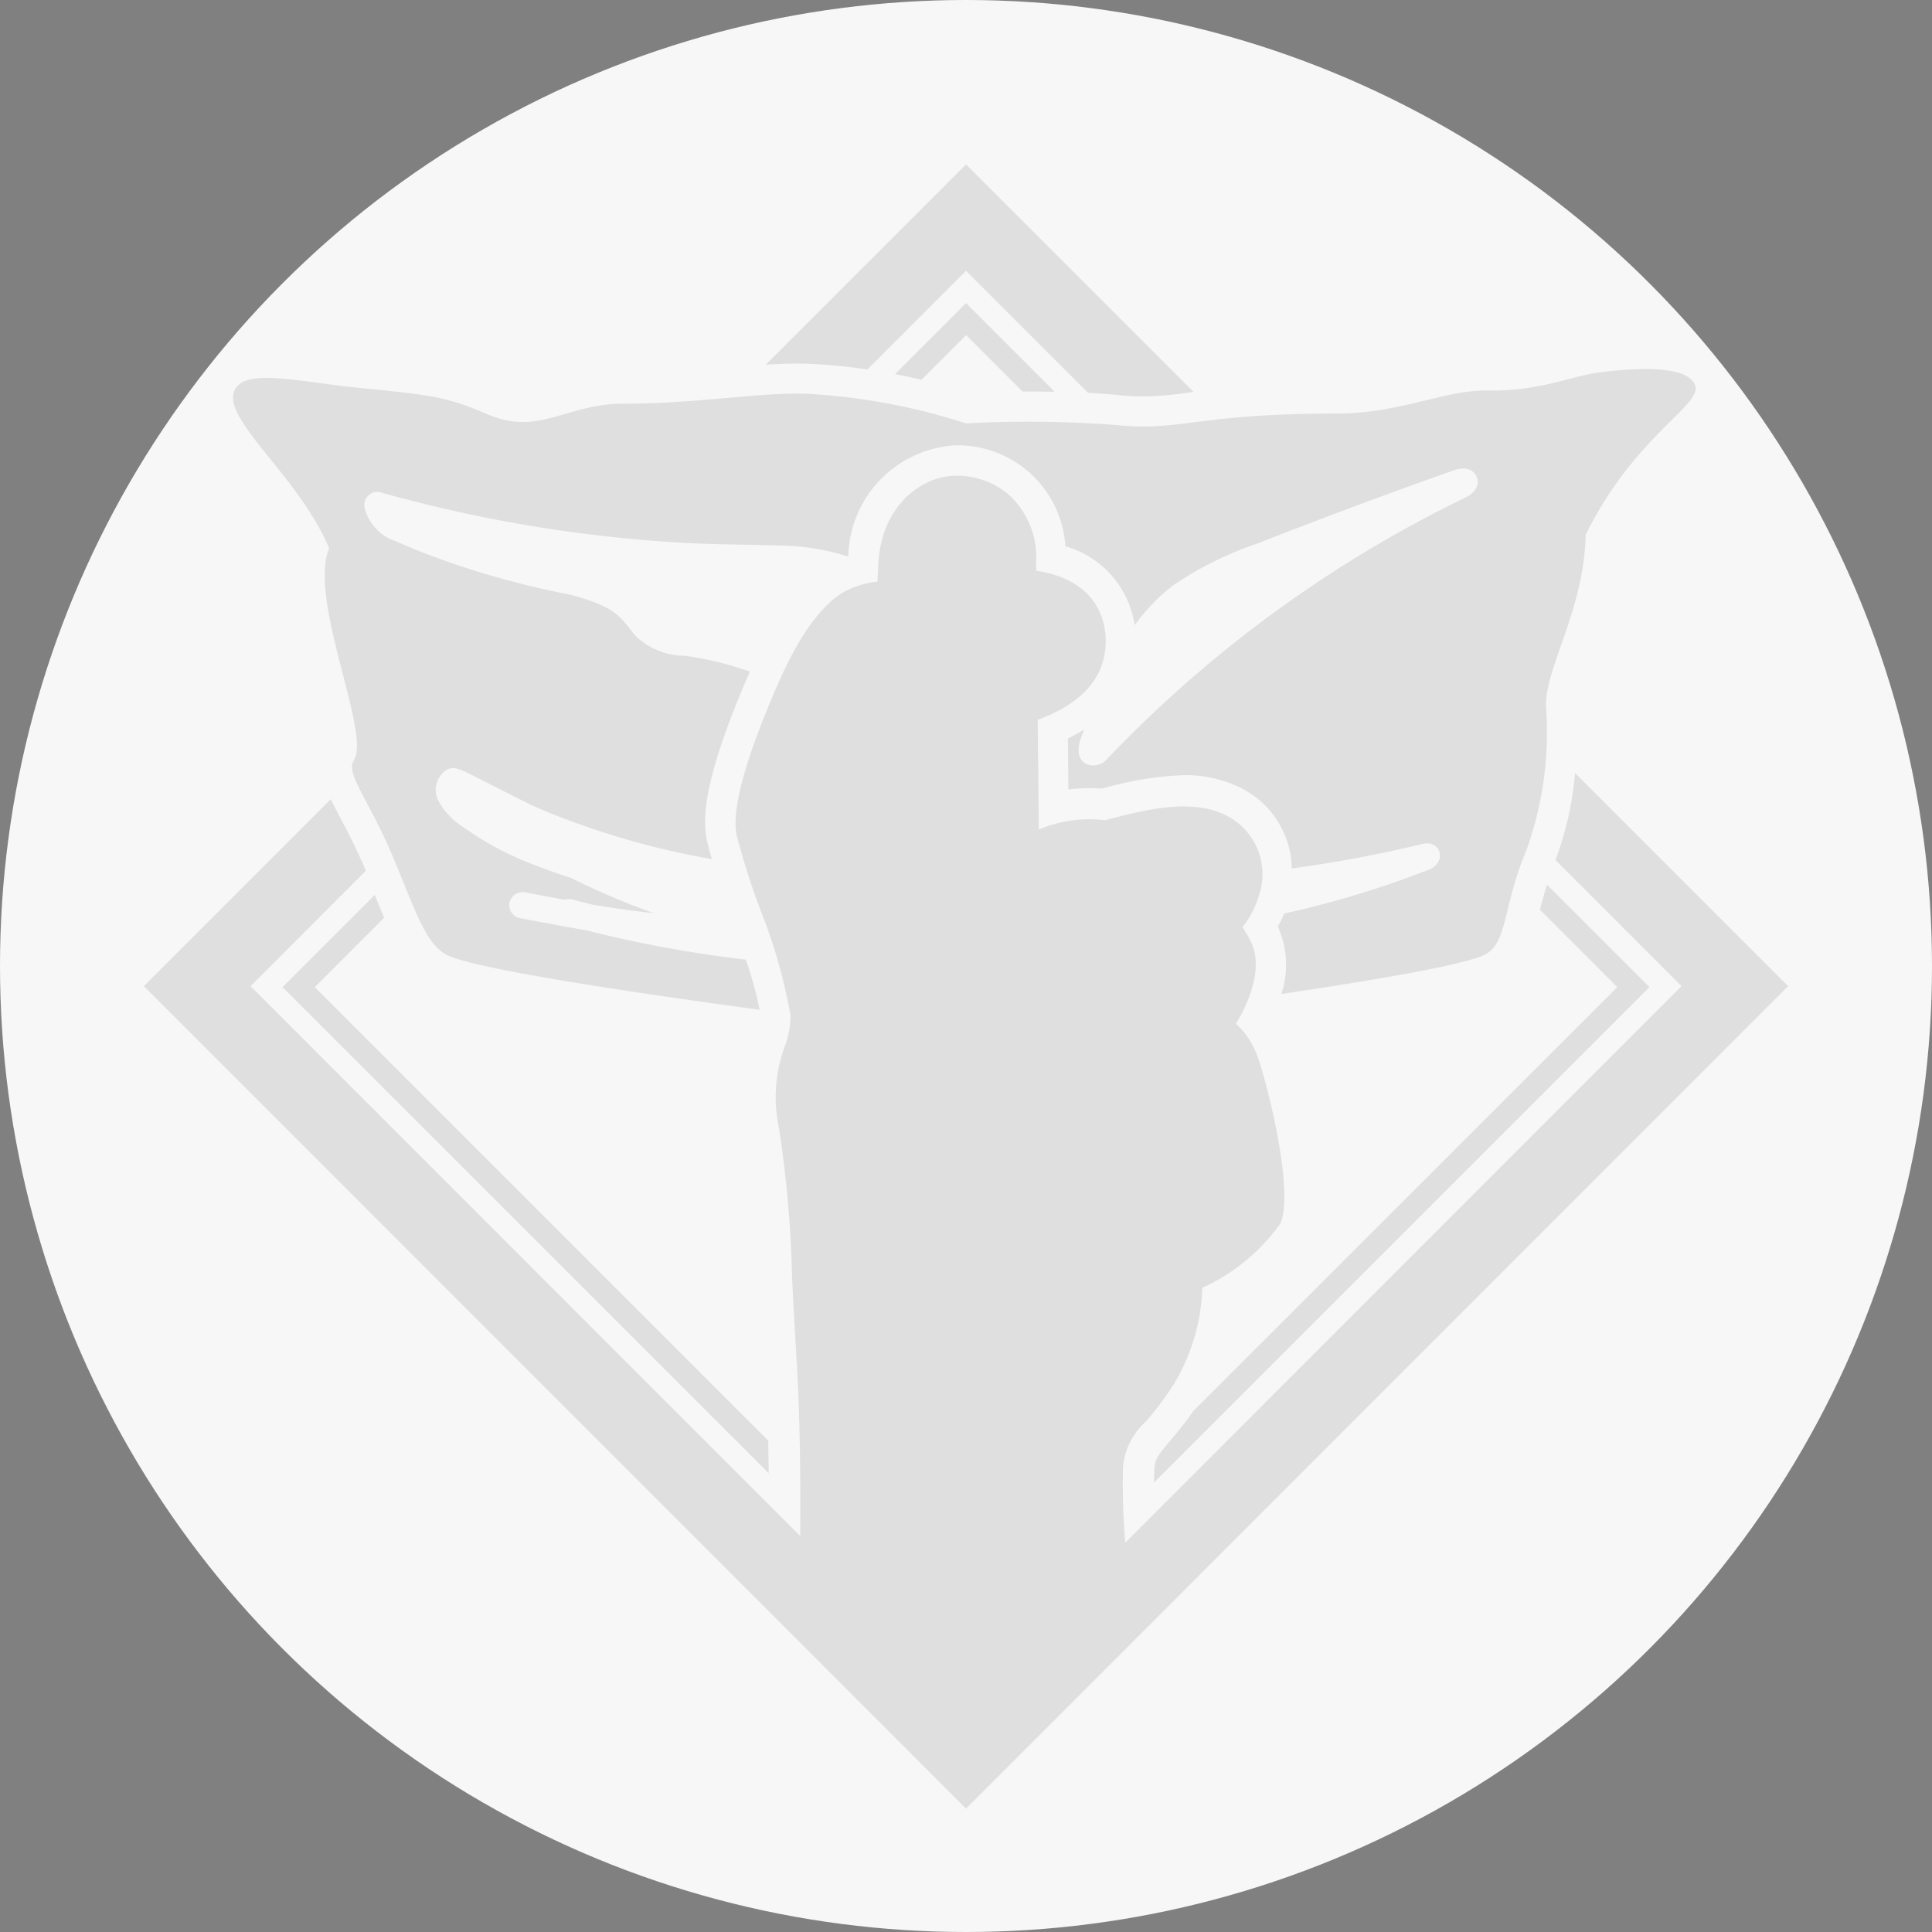 <svg xmlns="http://www.w3.org/2000/svg" width="94" height="94" viewBox="0 0 94 94">
  <rect x="0" y="0" width="94" height="94" fill="#808080" stroke="none"/>
  <g id="Group_80383" data-name="Group 80383" transform="translate(-251 -1098)">
    <circle id="Ellipse_272" data-name="Ellipse 272" cx="47" cy="47" r="47" transform="translate(251 1098)" fill="#f7f7f7"/>
    <g id="Group_5081" data-name="Group 5081" transform="translate(1556.17 -1224)" opacity="0.1">
      <g id="Group_2556" data-name="Group 2556" transform="translate(-1298.17 2330)">
        <path id="Path_940" data-name="Path 940" d="M365.768,191.809c-.18-.941-2.2-1.044-4.7-.72-1.382.179-2.874.921-5.449.88-2.052-.033-4.247,1.119-7.293,1.119-6.915,0-7.533.879-10.738.56a55.931,55.931,0,0,0-7.317-.08,30.552,30.552,0,0,0-7.693-1.439c-2.344-.094-5.265.48-9.032.48-2.108,0-3.522,1.011-5.129.879-1.325-.108-1.7-.661-3.606-1.119-1.32-.317-3.666-.461-5.049-.64-2.506-.324-4.418-.687-4.992.08-1.018,1.359,2.965,4.158,4.512,7.836-1.042,2.479,2.06,9.035,1.2,10.315-.418.623.722,1.922,1.843,4.558s1.58,4.262,2.62,4.878c1.118.661,8.7,1.809,15.279,2.7a17.676,17.676,0,0,0-.67-2.438,60.121,60.121,0,0,1-7.806-1.437c-1.084-.184-2.161-.389-3.231-.593a.646.646,0,0,1-.449-.788.66.66,0,0,1,.79-.448q.948.181,1.9.354a.617.617,0,0,1,.383-.011q.432.117.866.228c.116.02.232.042.349.061.9.148,1.817.276,2.734.374a34.514,34.514,0,0,1-4.023-1.709c-.571-.184-1.138-.38-1.7-.6a14.92,14.92,0,0,1-3.482-1.828,3.572,3.572,0,0,1-1.247-1.26,1.154,1.154,0,0,1,.382-1.588.613.613,0,0,1,.578-.011c.138-.034,2.8,1.43,4.047,1.966a39.171,39.171,0,0,0,8.257,2.4c-.092-.312-.171-.607-.232-.878-.189-.837-.257-2.412,1.316-6.406.255-.648.509-1.261.767-1.841q-.337-.12-.679-.223a15.744,15.744,0,0,0-2.469-.546,3.507,3.507,0,0,1-2.364-.915c-.275-.3-.493-.646-.785-.93a3.334,3.334,0,0,0-.815-.566,8.943,8.943,0,0,0-2.215-.677,43.033,43.033,0,0,1-5.284-1.456c-.881-.311-1.759-.645-2.612-1.027a2.315,2.315,0,0,1-1.519-1.6.657.657,0,0,1,.448-.788.7.7,0,0,1,.475.057c.018,0,.035,0,.054.01q2.582.711,5.212,1.228a68.883,68.883,0,0,0,9.4,1.172c1.521.084,3.042.076,4.563.126a11.343,11.343,0,0,1,3.378.542,5.528,5.528,0,0,1,5.187-5.414h.045a5.241,5.241,0,0,1,5.329,4.908,4.709,4.709,0,0,1,3.37,3.843,9.308,9.308,0,0,1,1.921-1.975,16.986,16.986,0,0,1,4.076-2.009q4.752-1.867,9.568-3.567c.121-.043.766-.245,1.052.284s-.277.935-.435,1.011q-2.181,1.056-4.274,2.278a60.69,60.69,0,0,0-13.308,10.548c-.465.488-1.724.337-1.2-1.109l.144-.394a8.012,8.012,0,0,1-.792.448l.025,2.472a8.713,8.713,0,0,1,1.024-.059c.208,0,.416.007.623.021a16.107,16.107,0,0,1,3.963-.653,6,6,0,0,1,2.618.542,4.489,4.489,0,0,1,2.645,3.995,62.879,62.879,0,0,0,6.386-1.2c.806-.181,1.191.806.341,1.235a46.728,46.728,0,0,1-7.1,2.157,5.573,5.573,0,0,1-.309.638,4.515,4.515,0,0,1,.169,3.279c4.841-.719,9.154-1.467,9.976-1.953,1.04-.616.825-2.4,1.947-5.038a16.943,16.943,0,0,0,.962-6.876c-.16-1.839,1.843-4.718,1.923-8.475,2.324-4.718,5.529-6.237,5.345-7.2" transform="translate(-290.267 -180.967)"/>
        <path id="Path_941" data-name="Path 941" d="M481.968,233.956c-.339.269-.689.523-1.043.769a28.338,28.338,0,0,1-4.566,3.018,11.706,11.706,0,0,1-1.453.682,4.408,4.408,0,0,1-1.682.21c-1.194-.043-2.388-.074-3.58-.15-.922-.059-.939-1.369.229-1.407a19.2,19.2,0,0,0,10.172-3.282,9.3,9.3,0,0,1,1.1-.8.634.634,0,0,1,.827.054.644.644,0,0,1,0,.906" transform="translate(-415.396 -211.052)"/>
        <path id="Path_942" data-name="Path 942" d="M449.619,290.422a1.019,1.019,0,0,1,.11.009,1.082,1.082,0,0,0-.142-.007l.032,0" transform="translate(-401.503 -252.366)"/>
        <path id="Path_943" data-name="Path 943" d="M475.682,284.605l-3.767-3.767c.1-.379.205-.782.348-1.214l4.981,4.98-24.1,24.1c0-.25,0-.473.015-.655.03-.474.114-.6.761-1.365.309-.366.712-.844,1.133-1.452Z" transform="translate(-403.992 -244.576)"/>
        <path id="Path_944" data-name="Path 944" d="M447.661,200.669h0l.1.01-.1-.01" transform="translate(-400.121 -187.968)"/>
        <path id="Path_945" data-name="Path 945" d="M412.129,179.534l4.311,4.311c-.313-.005-.632-.008-.962-.008q-.311,0-.6,0l-2.744-2.744-2.169,2.169c-.4-.093-.83-.186-1.287-.274Z" transform="translate(-372.128 -172.786)"/>
        <path id="Path_946" data-name="Path 946" d="M387.873,165.264c-.49,0-1,.023-1.527.057l9.745-9.745,11.071,11.071-.186.024a17.279,17.279,0,0,1-2.26.193,11.763,11.763,0,0,1-1.179-.063c-.466-.047-.971-.084-1.509-.112l-5.937-5.937-4.8,4.8a26.408,26.408,0,0,0-2.819-.275c-.191-.008-.393-.012-.6-.012" transform="translate(-356.089 -155.576)"/>
        <path id="Path_947" data-name="Path 947" d="M391.191,195.169h.04l-.266,0,.227,0" transform="translate(-359.425 -184.017)"/>
        <path id="Path_948" data-name="Path 948" d="M319.211,274.208l40-40.018-10.369-10.373a15.571,15.571,0,0,1-.952,4.236l6.134,6.137-27.063,27.075a33.488,33.488,0,0,1-.113-3.661,3.367,3.367,0,0,1,1.106-2.222,15.427,15.427,0,0,0,1.32-1.747,9.663,9.663,0,0,0,1.435-4.77,9.469,9.469,0,0,0,3.788-3.114c.726-1.528-.689-7.125-1.158-8.283a3.782,3.782,0,0,0-.994-1.448c.592-.983,1.376-2.689.711-4.033a6.053,6.053,0,0,0-.394-.666,4.574,4.574,0,0,0,.812-1.569,3.2,3.2,0,0,0-1.687-3.908c-1.658-.8-3.932-.214-5.592.214l-.2.053-.017.006a6.289,6.289,0,0,0-3.225.454l-.054-5.34c1.262-.467,3.31-1.487,3.31-3.832,0-.914-.352-2.954-3.382-3.424l0-.462a4.136,4.136,0,0,0-1.326-3.228,3.878,3.878,0,0,0-2.607-.927c-1.7.018-3.6,1.516-3.747,4.256-.012.214-.027.521-.045.892a4.5,4.5,0,0,0-1.706.541c-1.6,1.044-2.71,3.256-3.889,6.256-1.055,2.686-1.475,4.558-1.25,5.563a37.437,37.437,0,0,0,1.137,3.58,25.851,25.851,0,0,1,1.478,5.163,4.3,4.3,0,0,1-.283,1.518,7.193,7.193,0,0,0-.27,4.007,56.77,56.77,0,0,1,.633,7.306c.063,1.213.134,2.588.224,4.055.164,2.67.187,5.9.169,8.45L284.4,234.189l5.61-5.612c-.028-.067-.055-.132-.084-.2-.4-.94-.809-1.717-1.138-2.342-.172-.325-.337-.64-.479-.945l-9.095,9.1,40,40.018" transform="translate(-279.211 -194.209)"/>
        <path id="Path_949" data-name="Path 949" d="M457.893,273.676c.612.3.8.8.606,1.6a1.68,1.68,0,0,1-.17.4,21.142,21.142,0,0,0-2.2-2.149,3.4,3.4,0,0,1,1.767.155" transform="translate(-406.194 -240.202)"/>
        <path id="Path_950" data-name="Path 950" d="M434.455,234.353c0,.522-.189,1.075-1.312,1.635l-.03-3c1.337.306,1.342,1.05,1.342,1.365" transform="translate(-389.677 -211.139)"/>
        <path id="Path_951" data-name="Path 951" d="M411.567,218.846c.088-1.6,1.077-2.336,1.751-2.343a1.9,1.9,0,0,1,1.257.428,2.216,2.216,0,0,1,.635,1.724l.143,14.251c-.7.462-1.526,1.028-2.381,1.647-.662-1.14-1.4-2.5-1.945-3.632.032-.736.436-10.141.541-12.076" transform="translate(-373.821 -199.298)"/>
        <path id="Path_952" data-name="Path 952" d="M391.444,281.18c.042-2.665.064-7.067-.15-10.543-.089-1.454-.16-2.82-.223-4.026a56.154,56.154,0,0,0-.673-7.6,5.231,5.231,0,0,1,.224-2.992,6.065,6.065,0,0,0,.369-2.206,25.608,25.608,0,0,0-1.586-5.716c-.457-1.306-.89-2.54-1.071-3.347-.071-.314.08-1.632,1.157-4.371.853-2.17,1.889-4.5,3.108-5.291a1.9,1.9,0,0,1,.506-.158c-.088,1.936-.194,4.358-.276,6.232-.009,0-.017,0-.026,0a1.007,1.007,0,0,0-.9,1.105c.16,1.536,2.247,5.232,3.134,6.745a23.676,23.676,0,0,0-2.883,2.608,1.007,1.007,0,0,0,1.5,1.343,41.623,41.623,0,0,1,6.957-5.445l.014-.009c.54-.352.974-.621,1.235-.774a4.6,4.6,0,0,1,3.45.046,16.056,16.056,0,0,1,4.207,4.411c.192.389-.208,1.432-.743,2.274a9.321,9.321,0,0,0-1.138-.134c-.545-.04-1.693-.141-2.967-.257a4.337,4.337,0,0,1,1.185-.534,1.006,1.006,0,0,0-.5-1.95,8.558,8.558,0,0,0-3.552,2.219l-1.165-.109-.65-.061a5.713,5.713,0,0,1-2.55-.861,1.007,1.007,0,0,0-1.516,1.315,6.648,6.648,0,0,0,3.878,1.551l.65.061,1.544.144a1.031,1.031,0,0,0,.192.02h.01c2.007.187,4.412.407,5.295.471,1.366.1,1.882.283,2.247,1.184.649,1.6,1.411,5.865,1.194,6.662a9.3,9.3,0,0,1-4.526,2.759,1.427,1.427,0,0,1-1.262-.253.908.908,0,0,1-.078-.829,5.418,5.418,0,0,1,1.452-1.916c.517-.508.858-.843.935-1.334a2.672,2.672,0,0,0-.835-2.214,2.214,2.214,0,0,0-2.139-.428,21.843,21.843,0,0,1-5.7-.029,1.006,1.006,0,1,0-.266,2c.41.055,1.136.125,1.976.173a11.8,11.8,0,0,1,.7,5.244c-.343,3.228-3.319,6.543-3.349,6.577a1.006,1.006,0,0,0,1.49,1.354c.141-.155,3.448-3.829,3.861-7.718.008-.077.015-.153.021-.23a2.53,2.53,0,0,0,.413.671,3.078,3.078,0,0,0,2.392.98,4.619,4.619,0,0,0,.691-.053c.059-.008.119-.019.179-.031a7.375,7.375,0,0,1-1.035,2.911,13.283,13.283,0,0,1-1.156,1.524,5.261,5.261,0,0,0-1.575,3.389,49.886,49.886,0,0,0,.248,5.653l-5.862,5.862Z" transform="translate(-357.503 -212.422)"/>
        <path id="Path_953" data-name="Path 953" d="M439.728,330.279a14.165,14.165,0,0,0-.574-2.937,10.192,10.192,0,0,0,2.392-.252c.045-.013.2-.051.249-.011a.613.613,0,0,1,.158.288c-.094.1-.221.223-.325.325a7.386,7.386,0,0,0-1.9,2.586" transform="translate(-394.011 -278.66)"/>
        <path id="Path_954" data-name="Path 954" d="M303.171,285.87l4.485-4.485.057.142c.137.339.268.66.4.966l-3.377,3.377L326.8,307.934c.01.528.018,1.058.023,1.584Z" transform="translate(-296.422 -245.841)"/>
      </g>
    </g>
  </g>
</svg>
